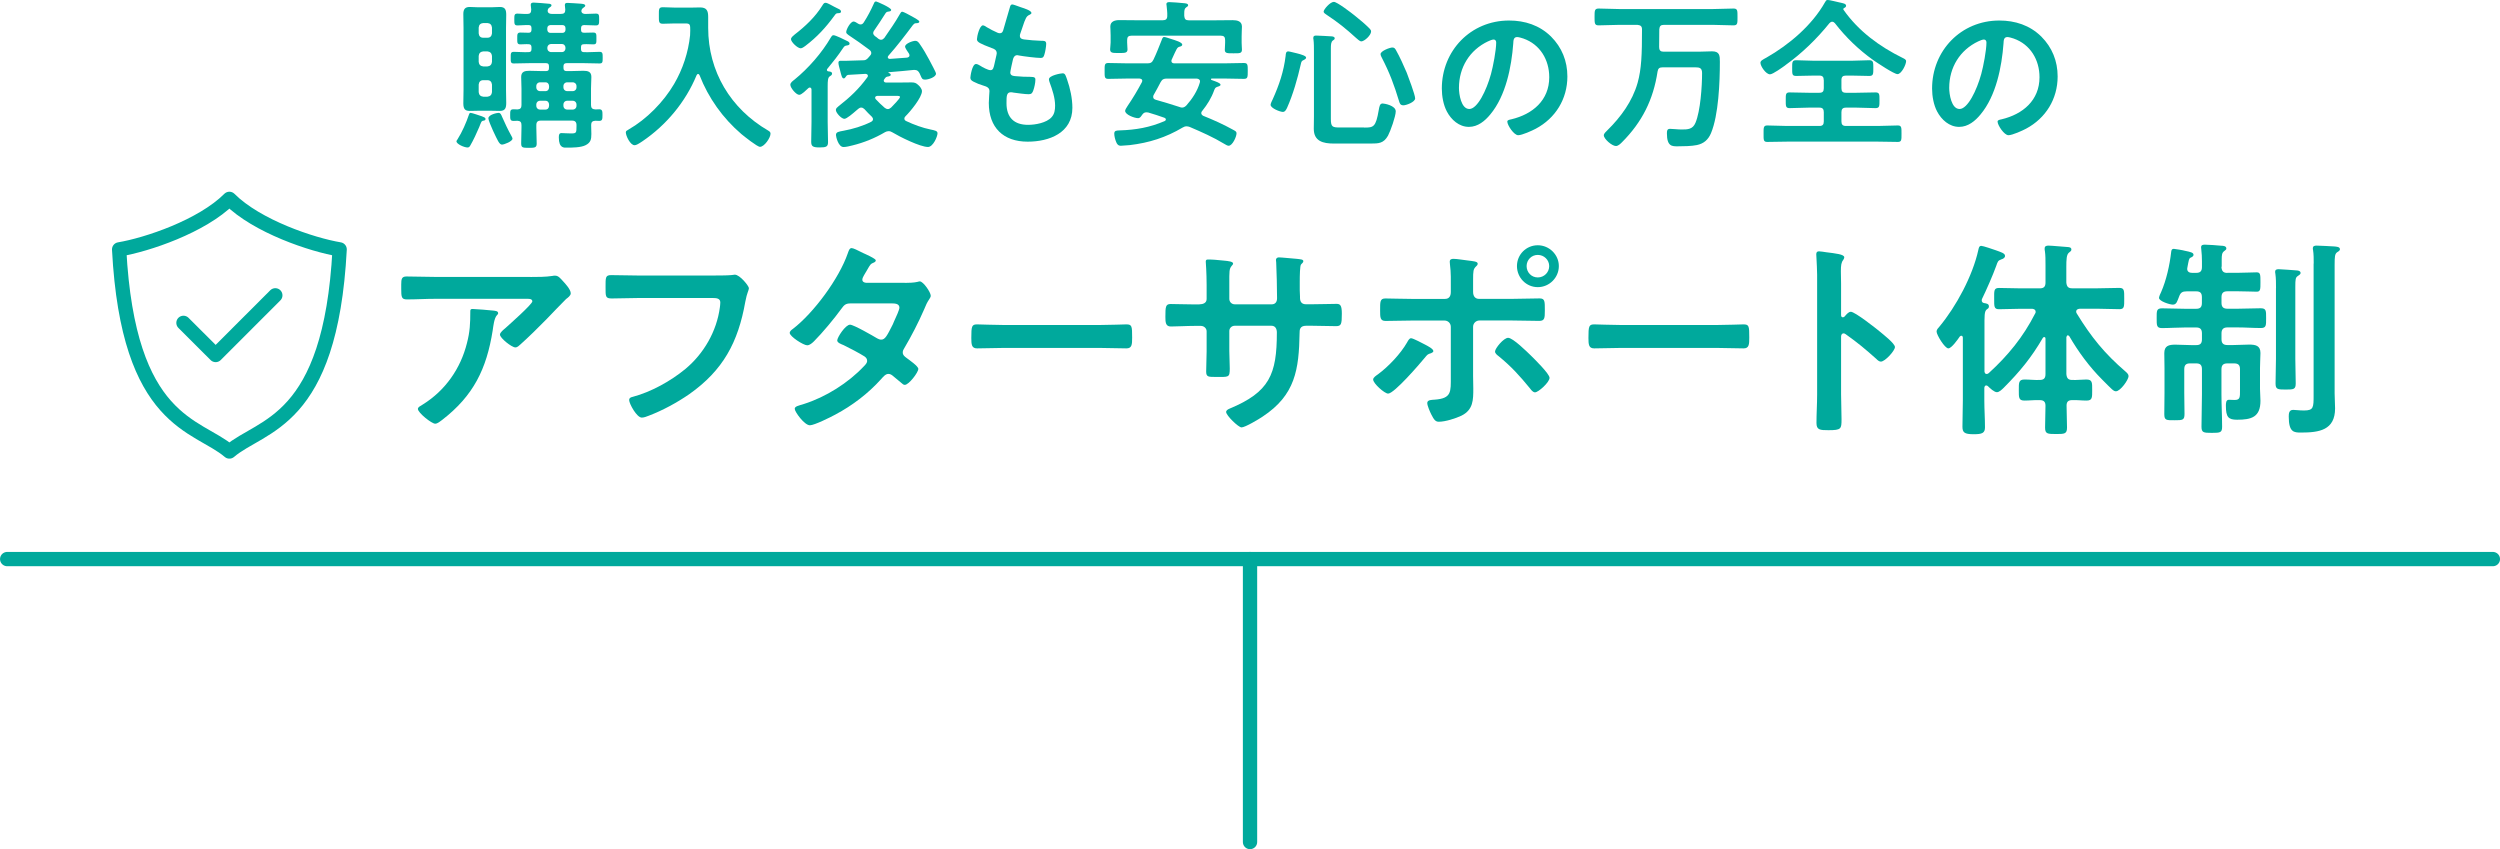 <?xml version="1.0" encoding="UTF-8"?>
<svg id="uuid-86b6e377-f43e-4fde-8a2e-9e680a90bcf6" data-name="レイヤー 2" xmlns="http://www.w3.org/2000/svg" viewBox="0 0 49.479 16.807">
  <defs>
    <style>
      .uuid-f0ac8941-193c-4afb-b158-1c89e8282a3f {
        stroke-miterlimit: 10;
      }

      .uuid-f0ac8941-193c-4afb-b158-1c89e8282a3f, .uuid-670b9c31-a2b7-4900-a5f5-2e486b35f5b5 {
        fill: none;
        stroke: #00a99c;
        stroke-linecap: round;
        stroke-width: .283px;
      }

      .uuid-76ceb6a2-8ed4-4add-b31c-839fe9214fc8 {
        fill: #00a99c;
        stroke-width: 0px;
      }

      .uuid-670b9c31-a2b7-4900-a5f5-2e486b35f5b5 {
        stroke-linejoin: round;
      }
    </style>
  </defs>
  <g id="uuid-57dad38f-e58e-42a1-b7d7-0c84a6074ed2" data-name="レイヤー 1">
    <g>
      <g>
        <line class="uuid-f0ac8941-193c-4afb-b158-1c89e8282a3f" x1="49.338" y1="11.065" x2=".142" y2="11.065"/>
        <line class="uuid-f0ac8941-193c-4afb-b158-1c89e8282a3f" x1="24.74" y1="16.665" x2="24.74" y2="11.065"/>
      </g>
      <g>
        <g>
          <path class="uuid-76ceb6a2-8ed4-4add-b31c-839fe9214fc8" d="m9.574,2.387c-.042.007-.042.01-.071.08-.006.014-.013.029-.019.049-.042.103-.122.272-.177.365-.013.022-.025.038-.054.038-.064,0-.219-.067-.219-.122,0-.013.014-.028.02-.038.093-.147.173-.33.228-.493.007-.02.013-.032.032-.032.028,0,.183.055.221.067.039.016.074.025.074.055,0,.022-.017.028-.035.031Zm.441-.608c0,.087.004.17.004.256,0,.097-.017.16-.125.16-.055,0-.109-.003-.164-.003h-.271c-.055,0-.106.003-.161.003-.089,0-.128-.031-.128-.15,0-.09.004-.176.004-.266V.554c0-.089-.004-.183-.004-.275,0-.09.029-.141.125-.141.055,0,.109.006.164.006h.271c.055,0,.109-.006.164-.006.108,0,.125.061.125.157,0,.086-.004.173-.004.259v1.225Zm-.278-1.233c-.007-.058-.035-.084-.09-.09h-.083c-.055.006-.084.032-.09.09v.115c.006.055.035.086.09.086h.083c.055,0,.083-.031.09-.086v-.115Zm-.173.471c-.055.007-.084.035-.09.09v.118c.006.055.035.084.09.09h.083c.055-.006.083-.035.09-.09v-.118c-.007-.055-.035-.083-.09-.09h-.083Zm0,.57c-.055,0-.084.032-.09.087v.15c.006.055.035.083.09.09h.083c.055-.007.083-.035.09-.09v-.15c-.007-.055-.035-.087-.09-.087h-.083Zm.371,1.275c-.054,0-.089-.09-.173-.266-.003-.007-.006-.017-.013-.029-.028-.064-.083-.188-.083-.225,0-.073.17-.108.198-.108.042,0,.052.028.074.08.063.141.108.24.183.375.006.013.022.038.022.055,0,.054-.164.118-.209.118Zm.869-1.455c.045,0,.061-.016.061-.061v-.035c0-.042-.016-.061-.058-.061h-.33c-.103,0-.205.006-.308.006-.064,0-.061-.035-.061-.115,0-.077-.004-.115.061-.115.096,0,.192.01.288.006.045,0,.062-.016.062-.061v-.035c0-.038-.014-.061-.055-.061-.055-.004-.109.003-.164.003-.066,0-.063-.035-.063-.119,0-.076-.003-.115.063-.115.055,0,.109.004.164.004.038,0,.055-.02.055-.058v-.032c0-.042-.014-.062-.055-.062-.074-.003-.147.007-.222.007-.063,0-.063-.032-.063-.118,0-.084,0-.116.063-.116.064,0,.129.01.192.007.058,0,.08-.025.08-.087-.003-.022-.01-.08-.01-.093,0-.038.026-.045.059-.045.041,0,.25.017.294.022.02,0,.058.007.058.032,0,.02-.021.032-.041.045-.025.016-.032.035-.035.061,0,.052.045.064.083.064h.18c.061,0,.086-.022.086-.083-.003-.022-.009-.077-.009-.093,0-.036.022-.042.054-.042.045,0,.215.013.267.016.025.004.083.004.083.039,0,.019-.022.028-.042.045-.022.016-.031.031-.035.061.004.045.042.058.08.058.07,0,.138-.007.209-.007.063,0,.063.032.063.116,0,.083,0,.118-.063.118-.077,0-.157-.007-.234-.007-.042,0-.061.02-.061.062v.032c0,.041.016.058.061.058.058,0,.118-.004.18-.004.067,0,.063.035.063.119,0,.083.004.115-.061.115-.061,0-.122-.007-.183-.003-.045,0-.061.016-.061.058v.038c0,.045.019.061.061.061.103.004.202-.006.305-.006.063,0,.063.032.063.115,0,.087,0,.115-.063.115-.103,0-.205-.006-.305-.006h-.346c-.042,0-.062.019-.062.061v.035c0,.042.02.061.062.061h.073c.087,0,.17-.006.257-.006.09,0,.16.016.16.121,0,.074-.007.151-.007.231v.326c0,.058.025.084.087.087.025,0,.051-.003.076-.003.064,0,.064.045.064.115,0,.083-.003.115-.067.115-.025,0-.051-.003-.073-.003-.058.003-.084.025-.084.083,0,.061.004.118.004.18,0,.105-.013.17-.115.221-.094.048-.27.048-.375.048-.045,0-.154.017-.154-.201,0-.055.007-.087.055-.087.038,0,.112.007.186.007.106,0,.109-.01.109-.147v-.017c0-.063-.029-.09-.09-.09h-.615c-.064,0-.09.026-.09.09v.048c0,.106.007.212.007.317,0,.08-.039.084-.151.084-.131,0-.156-.004-.156-.09,0-.103.006-.205.006-.312v-.048c0-.058-.022-.083-.083-.086-.025.003-.052.003-.077.003-.064,0-.064-.038-.064-.115,0-.084,0-.115.067-.115.022,0,.049,0,.074.003.061-.003.083-.029.083-.087v-.323c0-.08-.006-.157-.006-.234,0-.105.073-.121.16-.121.09,0,.176.006.263.006h.067Zm-.01.397c.045,0,.073-.032.073-.077v-.022c0-.044-.028-.076-.073-.076h-.103c-.045,0-.077.032-.077.076v.022c0,.045.032.077.077.077h.103Zm0,.365c.045,0,.073-.032.073-.077v-.021c0-.045-.028-.077-.073-.077h-.103c-.045,0-.077.032-.077.077v.021c0,.045.032.077.077.077h.103Zm.1-1.673c-.036.004-.062.022-.062.062v.032c.003.035.022.061.062.061h.236c.039,0,.062-.025.062-.061v-.032c0-.039-.022-.062-.062-.062h-.236Zm.016.375c-.045,0-.077.032-.077.077v.007c0,.045.032.076.077.076h.208c.045,0,.074-.031.074-.076v-.007c0-.045-.029-.077-.074-.077h-.208Zm.423.933c.045,0,.077-.032.077-.077v-.022c0-.044-.032-.076-.077-.076h-.105c-.045,0-.077.032-.077.076v.022c0,.045.032.077.077.077h.105Zm0,.365c.045,0,.077-.032.077-.077v-.021c0-.045-.032-.077-.077-.077h-.105c-.045,0-.077.032-.077.077v.021c0,.045.032.077.077.077h.105Z"/>
          <path class="uuid-76ceb6a2-8ed4-4add-b31c-839fe9214fc8" d="m13.661.605c0-.112,0-.141-.09-.141h-.221c-.077,0-.154.006-.23.006-.084,0-.08-.041-.08-.166,0-.122-.004-.161.08-.161.073,0,.153.007.23.007h.349c.055,0,.106-.003.157-.003.132,0,.16.067.16.188v.215c0,.865.445,1.603,1.189,2.035.025.016.045.028.045.061,0,.08-.122.26-.209.26-.054,0-.313-.208-.368-.253-.365-.312-.653-.715-.827-1.163-.006-.014-.016-.026-.031-.026-.013,0-.022.013-.029.026-.218.528-.599.986-1.073,1.307-.077.052-.122.077-.154.077-.083,0-.173-.183-.173-.256,0-.026.022-.035.055-.055.358-.205.692-.545.9-.9.173-.295.282-.628.317-.965.003-.032.003-.061.003-.093Z"/>
          <path class="uuid-76ceb6a2-8ed4-4add-b31c-839fe9214fc8" d="m16.468,1.458c0,.028-.028.041-.048.055-.035.022-.039.093-.039.191v.709c0,.134.007.266.007.4,0,.09-.035.105-.167.105-.134,0-.166-.022-.166-.112,0-.131.006-.263.006-.394v-.635c0-.022-.009-.045-.035-.045-.013,0-.019.007-.028.013-.039.035-.132.132-.18.132-.061,0-.176-.138-.176-.199,0-.045.051-.077.083-.103.272-.221.541-.528.718-.833.016-.025.025-.045.055-.045.038,0,.221.09.263.112.022.01.054.025.054.055,0,.025-.028.032-.048.035-.045.006-.055.013-.083.055-.1.15-.195.269-.311.41-.004.003-.007.009-.007.019,0,.017.01.026.025.029.029.003.077.006.077.045Zm-.038-1.368c.045.025.112.061.16.083.022.01.055.025.055.058,0,.02-.022.029-.042.029-.052.003-.055.003-.087.048-.173.237-.343.423-.58.603-.022.016-.061.045-.089.045-.062,0-.192-.125-.192-.18,0-.038.048-.07.073-.093.208-.16.407-.347.545-.57.022-.035.035-.058.064-.058.028,0,.066.022.093.035Zm1.57,1.006c0-.016-.004-.022-.01-.035-.02-.029-.077-.109-.077-.138,0-.062.153-.115.202-.115.038,0,.058.022.08.051.07.1.135.208.192.317.044.087.138.253.138.282,0,.067-.147.118-.218.118-.052,0-.062-.022-.087-.08-.007-.013-.013-.028-.02-.045-.022-.041-.045-.067-.099-.067h-.017c-.166.017-.291.029-.458.042-.02,0-.045.003-.045.01,0,.003.003.003.007.006.016.007.041.017.041.039s-.028.028-.045.032c-.045.006-.051.009-.086.061-.004.006-.007.013-.007.022,0,.028.022.035.045.038h.218c.093,0,.189-.003.285-.003.064,0,.093.01.142.058.028.025.066.074.066.115,0,.125-.233.407-.326.497-.013.016-.022.025-.022.048s.016.038.038.048c.147.07.324.135.484.167.076.016.134.025.134.073,0,.067-.089.272-.188.272-.157,0-.567-.205-.708-.291-.022-.014-.045-.022-.074-.022-.022,0-.048.009-.067.019-.201.119-.423.209-.646.263-.052.014-.129.032-.177.032-.105,0-.15-.208-.15-.237,0-.063.055-.067.153-.086.177-.032.382-.093.545-.177.02-.013.035-.025.035-.051,0-.02-.01-.032-.022-.048-.051-.049-.103-.1-.147-.151-.019-.016-.038-.031-.063-.031-.022,0-.039.009-.055.022-.01.006-.022.019-.042.035-.07.061-.192.166-.237.166-.058,0-.169-.118-.169-.176,0-.032.031-.055.054-.074.225-.176.4-.339.57-.573.007-.01.01-.016.01-.029,0-.028-.025-.035-.048-.038l-.343.02c-.032.01-.032.016-.052.045-.009.013-.019.025-.035.025-.035,0-.048-.064-.07-.15-.01-.042-.035-.119-.035-.16,0-.035.022-.039.048-.039h.119l.33-.01c.038,0,.054-.013.083-.038.016-.02.032-.035.048-.055.013-.016.022-.028.022-.051,0-.029-.016-.045-.035-.062-.145-.108-.266-.195-.417-.294-.025-.02-.044-.032-.044-.058,0-.052.083-.209.147-.209.025,0,.061.025.083.039.019.013.032.019.055.019.031,0,.048-.019.063-.041.077-.119.142-.244.199-.372.01-.022.016-.042.045-.042.013,0,.298.122.298.167,0,.025-.026.029-.045.032-.032.003-.052.01-.067.035-.074.118-.15.233-.228.346-.01.017-.016.026-.016.045,0,.025.016.042.031.058.026.017.049.035.071.055.016.01.031.02.054.02.029,0,.045-.017.064-.035.108-.157.218-.312.311-.478.013-.022.022-.042.045-.042s.145.067.173.083c.035.02.164.084.164.112,0,.032-.042.032-.064.032-.035,0-.048.022-.064.038-.156.209-.313.414-.486.609-.007.01-.01.016-.01.028,0,.022.02.029.038.032.115-.01.228-.016.34-.025.025-.003.052-.016.052-.045Zm-.427,1.063c.025,0,.045-.016.064-.031.028-.029.176-.177.176-.209,0-.019-.028-.022-.077-.022h-.371c-.022.004-.045.01-.045.039,0,.01.006.019.013.028.055.058.112.115.177.17.019.013.038.025.063.025Z"/>
          <path class="uuid-76ceb6a2-8ed4-4add-b31c-839fe9214fc8" d="m20.415.253c0,.016-.013.025-.029.035-.045.022-.067.025-.112.142-.028.076-.054.156-.08.233-.006.016-.009.029-.009.045,0,.055.041.067.086.073.109.014.218.022.327.026.061,0,.108-.004.108.061,0,.048-.019.16-.035.208-.013.045-.025.071-.07.071-.093,0-.343-.032-.436-.049-.01-.003-.02-.006-.029-.006-.051,0-.073.035-.086.076-.01.039-.055.241-.055.267,0,.067.067.07.112.073.096.01.192.013.288.013.087,0,.097.022.097.055,0,.064-.02.154-.042.215-.017.048-.035.074-.09.074-.073,0-.225-.022-.301-.032-.014-.004-.042-.007-.052-.007-.087,0-.087.08-.087.218,0,.279.147.427.427.427.145,0,.365-.039.465-.151.058-.063.07-.144.07-.228,0-.156-.055-.316-.109-.464-.006-.017-.013-.039-.013-.058,0-.077.237-.119.272-.119.052,0,.061.052.087.122.061.173.105.375.105.561,0,.497-.458.67-.885.67-.483,0-.769-.279-.769-.766,0-.08.013-.202.013-.234,0-.07-.055-.09-.128-.112-.064-.019-.129-.045-.189-.076-.035-.02-.061-.036-.061-.077,0-.02.032-.272.112-.272.028,0,.058.02.08.032.041.028.156.09.205.09.054,0,.063-.045.083-.138.006-.036.02-.077.028-.125.004-.022.014-.052.014-.071,0-.07-.058-.09-.103-.105-.225-.087-.289-.115-.289-.173,0-.055.052-.275.119-.275.022,0,.054.022.073.035.093.055.122.067.218.112.017.006.026.009.042.009.051,0,.064-.041.073-.076.029-.109.1-.337.125-.43.01-.035.017-.064.049-.064.022,0,.103.032.16.052.054.02.218.064.218.115Z"/>
          <path class="uuid-76ceb6a2-8ed4-4add-b31c-839fe9214fc8" d="m22.608,1.599c0-.032-.028-.041-.058-.045h-.218c-.131,0-.266.007-.397.007-.076,0-.073-.039-.073-.157s-.003-.157.073-.157c.132,0,.267.007.397.007h.372c.063,0,.096-.013.125-.074.061-.125.108-.253.16-.381.013-.035.022-.067.051-.067.022,0,.097.025.125.035.103.032.234.07.234.118,0,.022-.032.036-.052.039-.054.016-.054.032-.156.253-.004.01-.007.016-.007.029,0,.045.045.048.061.048h.978c.132,0,.263-.007.395-.007.077,0,.077.035.077.157s0,.157-.077.157c-.132,0-.263-.007-.395-.007h-.237c-.016,0-.019.01-.019.013,0,.01.003.013.013.017.1.035.176.061.176.093,0,.028-.048.035-.073.045-.032.013-.039.032-.052.063-.055.154-.135.282-.237.41-.013.014-.019.026-.019.042,0,.029.019.042.038.055.199.08.395.167.58.27.058.031.08.041.08.076,0,.067-.08.247-.157.247-.025,0-.063-.025-.086-.038-.218-.132-.449-.234-.683-.334-.022-.006-.035-.013-.062-.013-.031,0-.054.01-.08.025-.33.196-.663.302-1.044.347-.029.003-.15.013-.177.013-.051,0-.076-.029-.093-.074-.02-.048-.038-.115-.038-.166,0-.064.048-.061.108-.064.317-.01.597-.058.892-.186.013-.007.021-.016.021-.032,0-.016-.016-.028-.028-.032-.105-.038-.215-.073-.323-.105-.014-.003-.022-.003-.036-.003-.041,0-.063.022-.086.055-.02.028-.039.061-.077.061-.067,0-.256-.067-.256-.145,0-.019.025-.063.048-.096.105-.154.195-.305.282-.468.003-.01.009-.017.009-.029Zm.404-1.198c.063,0,.09-.025.09-.087.003-.067-.007-.134-.013-.201,0-.01-.004-.02-.004-.029,0-.038.029-.042.062-.042.054,0,.214.014.275.02.025.003.093.003.093.042,0,.02-.016.025-.042.045-.031.022-.035.058-.035.125v.041c.007.064.026.087.09.087h.52c.118,0,.233-.003.349-.003.087,0,.183.019.183.128,0,.035-.006.112-.006.192v.128c0,.045.006.097.006.135,0,.077-.048.073-.166.073-.115,0-.173.004-.173-.067,0-.044.006-.096.006-.141v-.055c0-.061-.025-.086-.086-.086h-1.766c-.062,0-.087.025-.087.086v.049c0,.044.007.099.007.138,0,.073-.059.07-.17.07-.122,0-.174.003-.174-.074,0-.035.01-.086.01-.134v-.142c0-.083-.006-.141-.006-.173,0-.105.093-.128.179-.128.119,0,.234.003.353.003h.507Zm.385,1.728c.035,0,.061-.02.083-.042.115-.128.218-.285.266-.452,0-.006.004-.016.004-.025,0-.038-.032-.051-.067-.055h-.587c-.063,0-.093.013-.125.07-.045.087-.09.17-.138.254-.006.013-.01.022-.01.038,0,.035.022.048.052.058.157.045.311.09.465.141.021.007.035.014.058.014Z"/>
          <path class="uuid-76ceb6a2-8ed4-4add-b31c-839fe9214fc8" d="m25.805,1.186c-.052.022-.049.042-.062.093-.063.279-.153.593-.269.853-.017.035-.039.083-.084.083-.054,0-.243-.073-.243-.141,0-.022.029-.087.042-.109.128-.285.218-.548.256-.861.003-.036.003-.087.052-.087.022,0,.138.032.17.038.089.022.183.052.183.084,0,.025-.026.038-.045.048Zm1.195,1.339c.183,0,.23-.006.288-.349.013-.07.02-.128.077-.128.028,0,.259.038.259.156,0,.097-.105.392-.153.481-.087.153-.183.156-.346.156h-.728c-.209,0-.395-.045-.395-.291,0-.084.003-.167.003-.25v-1.27c0-.086,0-.179-.009-.246-.004-.01-.004-.026-.004-.035,0-.039.026-.045.058-.045.042,0,.267.013.312.016.022.003.054.01.054.038,0,.022-.016.029-.038.045-.035.026-.038.084-.038.154v1.397c0,.16.031.169.183.169h.478Zm-.062-1.707c-.028,0-.076-.049-.099-.067-.212-.192-.344-.299-.584-.459-.019-.013-.058-.035-.058-.063,0-.042.129-.192.202-.192.064,0,.343.215.407.266.093.074.221.18.301.263.017.02.029.032.029.058,0,.071-.129.196-.199.196Zm.833,1.266c-.058,0-.07-.045-.08-.077-.103-.337-.183-.555-.346-.872-.01-.016-.022-.045-.022-.063,0-.064.186-.132.234-.132.038,0,.054.02.073.055.07.122.157.314.212.445.031.083.166.436.166.507,0,.073-.176.138-.237.138Z"/>
          <path class="uuid-76ceb6a2-8ed4-4add-b31c-839fe9214fc8" d="m30.698.724c.214.215.323.484.323.789,0,.445-.234.826-.625,1.034-.073.039-.272.129-.349.129-.084,0-.215-.199-.215-.27,0-.032.048-.038.08-.045.42-.1.75-.375.75-.833,0-.343-.18-.65-.513-.766-.029-.01-.094-.029-.122-.029-.074,0-.074.07-.077.125-.035.468-.147,1.038-.455,1.407-.105.128-.246.246-.423.246-.195,0-.35-.141-.436-.304-.07-.132-.1-.305-.1-.455,0-.75.573-1.346,1.33-1.346.313,0,.603.093.83.316Zm-1.247.094c-.365.173-.576.516-.576.923,0,.118.041.416.205.416.16,0,.339-.365.429-.692.042-.153.103-.471.103-.624,0-.032-.016-.059-.051-.059-.025,0-.084.022-.109.036Z"/>
          <path class="uuid-76ceb6a2-8ed4-4add-b31c-839fe9214fc8" d="m32.838.936c0,.061.028.087.086.087h.698c.09,0,.177-.007.263-.007.151,0,.154.087.154.208,0,.397-.025,1.055-.176,1.413-.055.129-.142.205-.279.234-.1.022-.275.025-.381.025-.109,0-.212.003-.212-.256,0-.049.003-.09.061-.09.062,0,.151.013.228.013.125,0,.222-.003.276-.132.099-.233.131-.724.131-.986,0-.103-.055-.112-.131-.112h-.651c-.061,0-.089.02-.099.083-.084.558-.308,1.003-.705,1.4-.029.029-.074.074-.119.074-.08,0-.24-.142-.24-.212,0-.035.042-.07.064-.093.272-.267.5-.577.605-.945.077-.275.087-.564.087-1.058,0-.061-.026-.083-.09-.09h-.365c-.135,0-.27.01-.404.01-.08,0-.08-.042-.08-.163,0-.132,0-.17.084-.17.134,0,.269.01.4.01h1.861c.135,0,.27-.01.404-.01.083,0,.08.041.08.17,0,.121.003.163-.08.163-.135,0-.27-.01-.404-.01h-.974c-.062,0-.084.025-.09.087l-.003.355Z"/>
          <path class="uuid-76ceb6a2-8ed4-4add-b31c-839fe9214fc8" d="m35.336,1.291c-.055.039-.247.18-.305.18-.08,0-.189-.16-.189-.228,0-.042.048-.064.119-.103.451-.257.903-.641,1.159-1.096.014-.022.022-.045.052-.045.038,0,.192.041.243.051.055.013.122.02.122.064,0,.025-.02.035-.038.045-.01.003-.017.01-.017.02,0,.006.003.009.003.013.295.423.715.73,1.173.955.032.016.067.031.067.063,0,.07-.093.257-.17.257-.07,0-.403-.225-.478-.276-.291-.208-.544-.451-.762-.733-.017-.016-.029-.028-.055-.028-.022,0-.035.013-.052.028-.25.311-.548.6-.874.833Zm.759.295c0-.064-.025-.09-.086-.09h-.116c-.115,0-.228.007-.343.007-.083,0-.08-.035-.08-.157,0-.109-.003-.154.077-.154.115,0,.23.01.346.01h.76c.115,0,.23-.01.343-.01.083,0,.08.045.08.154,0,.115.003.157-.08.157-.112,0-.228-.007-.343-.007h-.118c-.064,0-.09.025-.09.09v.16c0,.064.025.09.09.09h.208c.125,0,.25-.007.375-.007.083,0,.08.039.08.154s.003.157-.08.157c-.125,0-.25-.01-.375-.01h-.208c-.064,0-.09.028-.09.09v.183c0,.063.025.09.09.09h.631c.132,0,.263-.01.395-.01.076,0,.073.045.073.163,0,.122.003.163-.073.163-.132,0-.263-.006-.395-.006h-1.794c-.132,0-.263.006-.395.006-.077,0-.073-.041-.073-.163,0-.118-.004-.163.073-.163.132,0,.263.01.395.01h.638c.061,0,.086-.026.086-.09v-.183c0-.062-.025-.09-.086-.09h-.215c-.125,0-.25.01-.375.01-.08,0-.077-.042-.077-.157s-.003-.154.077-.154c.125,0,.25.007.375.007h.215c.061,0,.086-.025.086-.09v-.16Z"/>
          <path class="uuid-76ceb6a2-8ed4-4add-b31c-839fe9214fc8" d="m40.401.724c.214.215.323.484.323.789,0,.445-.234.826-.625,1.034-.073.039-.272.129-.349.129-.084,0-.215-.199-.215-.27,0-.032.048-.038.08-.045.42-.1.75-.375.75-.833,0-.343-.18-.65-.513-.766-.029-.01-.094-.029-.122-.029-.074,0-.074.07-.077.125-.035.468-.147,1.038-.455,1.407-.105.128-.246.246-.423.246-.195,0-.35-.141-.436-.304-.07-.132-.1-.305-.1-.455,0-.75.573-1.346,1.33-1.346.313,0,.603.093.83.316Zm-1.247.094c-.365.173-.576.516-.576.923,0,.118.041.416.205.416.16,0,.339-.365.429-.692.042-.153.103-.471.103-.624,0-.032-.016-.059-.051-.059-.025,0-.084.022-.109.036Z"/>
          <path class="uuid-76ceb6a2-8ed4-4add-b31c-839fe9214fc8" d="m10.5,5.482c.138,0,.301,0,.434-.021.017-.005.033-.005.055-.005.062,0,.104.055.153.108.051.055.154.167.154.242,0,.046-.059.087-.092.112-.024.021-.337.346-.387.399-.146.15-.362.362-.517.5-.029.025-.059.059-.101.059-.07,0-.304-.184-.304-.254,0-.042.075-.101.104-.125.074-.067.537-.476.537-.533,0-.059-.092-.05-.129-.05h-1.787c-.192,0-.38.012-.566.012-.108,0-.113-.046-.113-.212v-.084c0-.107.009-.158.104-.158.191,0,.383.009.575.009h1.878Zm-.729.666c.029.005.088.005.088.051,0,.017-.013.028-.025.041-.055.059-.071.221-.083.3-.121.763-.38,1.292-1,1.771-.033.025-.092.075-.138.075-.07,0-.342-.217-.342-.292,0-.037.042-.054.101-.091.441-.275.745-.709.87-1.213.059-.225.066-.392.066-.62,0-.033,0-.055.042-.055.055,0,.358.025.421.033Z"/>
          <path class="uuid-76ceb6a2-8ed4-4add-b31c-839fe9214fc8" d="m14.093,5.453c.088,0,.292,0,.375-.008.017,0,.062-.009.075-.009.1,0,.279.225.279.267s-.038.088-.071.267c-.142.804-.438,1.358-1.112,1.833-.241.166-.524.32-.8.425-.041.017-.096.037-.137.037-.101,0-.25-.278-.25-.346,0-.046.037-.058.074-.066.363-.096.755-.316,1.038-.55.366-.304.62-.746.683-1.217.004-.024.009-.074.009-.1,0-.079-.071-.088-.146-.088h-1.479c-.175,0-.346.009-.521.009-.129,0-.125-.037-.125-.225,0-.192-.004-.237.112-.237.179,0,.358.008.537.008h1.458Z"/>
          <path class="uuid-76ceb6a2-8ed4-4add-b31c-839fe9214fc8" d="m17.908,5.599c.083,0,.184-.004.254-.021.013-.004.029-.009.042-.009.07,0,.217.217.217.284,0,.024-.013.041-.025.062-.05.074-.07.12-.104.204-.116.267-.249.524-.396.774-.017.025-.029.05-.029.083,0,.055.038.079.075.108.05.038.233.163.233.217,0,.07-.188.316-.267.316-.025,0-.046-.017-.062-.033-.059-.05-.112-.092-.171-.142-.024-.021-.054-.042-.092-.042-.058,0-.104.059-.142.101-.258.287-.57.524-.908.704-.091.05-.416.212-.504.212-.108,0-.3-.267-.3-.325,0-.05.071-.062.18-.096.433-.137.879-.416,1.191-.749.028-.029.062-.062.062-.104s-.021-.066-.051-.088c-.096-.062-.312-.175-.416-.225-.042-.017-.125-.046-.125-.092,0-.059.162-.312.254-.312.071,0,.454.221.537.271.025.013.05.025.079.025.079,0,.117-.079.229-.3.004-.013.013-.033.025-.059.041-.087.107-.233.107-.274,0-.088-.107-.084-.17-.084h-.796c-.101,0-.129.033-.184.108-.138.191-.375.476-.541.642-.034.033-.084.079-.134.079-.075,0-.346-.175-.346-.245,0-.034.037-.062.062-.079.417-.321.916-1,1.087-1.496.013-.033.029-.104.075-.104.033,0,.117.041.233.1.037.017.246.108.246.142,0,.025-.021.037-.042.046-.062.024-.066.037-.125.138-.017.028-.037.066-.066.112-.013.024-.033.058-.033.087,0,.042.037.059.074.062h.763Z"/>
          <path class="uuid-76ceb6a2-8ed4-4add-b31c-839fe9214fc8" d="m21.774,6.432c.191,0,.462-.012.517-.012.112,0,.116.033.116.262,0,.134-.004.213-.112.213-.175,0-.35-.009-.521-.009h-1.916c-.171,0-.346.009-.521.009-.108,0-.113-.079-.113-.208,0-.233.009-.267.117-.267.054,0,.342.012.517.012h1.916Z"/>
          <path class="uuid-76ceb6a2-8ed4-4add-b31c-839fe9214fc8" d="m23.739,6.023c.066,0,.142-.024.142-.104v-.283c0-.233-.017-.454-.017-.458,0-.029.012-.042.041-.042.104,0,.175.008.309.021.104.009.191.021.191.059,0,.017-.017.033-.025.042-.054.066-.05.1-.05.37v.288c0,.058.046.107.108.107h.733c.059,0,.104-.037.104-.12,0-.15-.009-.583-.017-.708,0-.017-.005-.034-.005-.051,0-.028.025-.05.055-.05.058,0,.291.025.358.029.07.009.129.009.129.046,0,.021-.017.037-.046.066-.021.025-.025.209-.025.351v.158c0,.041.005.083.005.125v.024c0,.084.037.129.12.129h.112c.13,0,.404-.008.492-.008.075,0,.104.033.104.195,0,.209-.012.246-.116.246-.162,0-.321-.008-.479-.008h-.112c-.129,0-.129.087-.129.142-.013.725-.083,1.229-.733,1.657-.066.046-.346.213-.416.213-.062,0-.305-.237-.305-.305,0-.033.038-.054.067-.066.791-.329.937-.675.937-1.508,0-.07-.029-.133-.108-.133h-.725c-.059,0-.108.045-.108.104v.396c0,.117.009.229.009.346,0,.184-.021.167-.271.167-.146,0-.196.004-.196-.104,0-.133.009-.267.009-.399v-.4c0-.062-.055-.107-.113-.107h-.129c-.162,0-.329.012-.467.012-.104,0-.107-.087-.107-.191,0-.2.004-.254.104-.254.121,0,.309.008.471.008h.101Z"/>
          <path class="uuid-76ceb6a2-8ed4-4add-b31c-839fe9214fc8" d="m28.369,6.948c0,.021-.028.034-.045.042-.071.021-.071.025-.13.096-.096.117-.6.704-.721.704-.07,0-.296-.2-.296-.279,0-.041.062-.079.097-.104.208-.154.445-.404.574-.629.017-.029.042-.084.079-.084.042,0,.233.104.283.129.038.021.158.079.158.125Zm.229-1.032c.088,0,.116-.062.116-.138v-.059c0-.162.005-.325-.017-.487,0-.017-.004-.033-.004-.05,0-.05.033-.059.075-.059.07,0,.208.025.287.033.096.013.191.017.191.062,0,.025-.017.042-.033.055-.054.054-.058.083-.058.278v.226c0,.1.054.138.116.138h.654c.179,0,.362-.009.546-.009.107,0,.104.059.104.241,0,.15-.004.204-.112.204-.179,0-.358-.008-.537-.008h-.646c-.067,0-.125.054-.125.125v.975c0,.083.004.162.004.246,0,.225,0,.421-.233.537-.112.054-.32.121-.45.121-.066,0-.096-.042-.149-.146-.025-.05-.079-.171-.079-.225,0-.066.096-.062.146-.066.338-.025.32-.154.32-.454v-.987c0-.071-.054-.125-.125-.125h-.641c-.176,0-.351.008-.525.008-.108,0-.108-.07-.108-.208,0-.171-.004-.237.104-.237s.358.009.529.009h.649Zm1.704,1.124c.066.066.366.358.366.438,0,.088-.221.287-.287.287-.042,0-.075-.045-.101-.079-.208-.254-.366-.429-.62-.637-.029-.021-.071-.055-.071-.092,0-.062.171-.271.259-.271.096,0,.375.278.454.354Zm.55-1.774c0,.229-.188.417-.417.417-.229,0-.412-.188-.412-.417s.184-.412.412-.412c.229,0,.417.188.417.412Zm-.638,0c0,.125.096.225.221.225s.226-.1.226-.225c0-.121-.101-.221-.226-.221s-.221.1-.221.221Z"/>
          <path class="uuid-76ceb6a2-8ed4-4add-b31c-839fe9214fc8" d="m33.988,6.432c.191,0,.462-.012.517-.012.112,0,.116.033.116.262,0,.134-.004.213-.112.213-.175,0-.35-.009-.521-.009h-1.916c-.171,0-.346.009-.521.009-.108,0-.113-.079-.113-.208,0-.233.009-.267.117-.267.054,0,.342.012.517.012h1.916Z"/>
          <path class="uuid-76ceb6a2-8ed4-4add-b31c-839fe9214fc8" d="m36.629,6.17c.084,0,.5.329.584.399.058.05.291.229.291.3,0,.071-.195.288-.279.288-.033,0-.066-.029-.091-.055-.226-.2-.358-.312-.604-.487-.013-.008-.025-.017-.042-.017-.037,0-.05.033-.05.066v1.138c0,.166.009.329.009.495,0,.192-.005.217-.259.217-.166,0-.237-.004-.237-.142,0-.188.013-.375.013-.562v-2.374c0-.108-.009-.221-.013-.325,0-.021-.004-.058-.004-.075,0-.041.013-.062.054-.062.025,0,.113.013.142.018.188.024.358.041.358.1,0,.017-.013.042-.021.054-.038.046-.046.108-.046.221,0,.062.004.142.004.246v.625c0,.033.021.042.033.042.017,0,.025-.005.038-.017.029-.034.075-.092.12-.092Z"/>
          <path class="uuid-76ceb6a2-8ed4-4add-b31c-839fe9214fc8" d="m39.311,7.628c-.025,0-.033.021-.038.046v.254c0,.175.013.354.013.529,0,.116-.058.137-.225.137-.18,0-.221-.033-.221-.149,0-.171.008-.346.008-.517v-1.241c0-.021-.008-.042-.028-.042-.018,0-.025.009-.034.017-.037.055-.162.233-.225.233-.07,0-.233-.267-.233-.333,0-.038.029-.067.055-.096.333-.4.658-1.004.771-1.517.008-.033.013-.083.058-.083.038,0,.238.07.288.087.104.038.183.059.183.112,0,.038-.041.059-.07.067-.071.024-.075.046-.104.129-.066.184-.199.487-.283.658-.004.013-.004.021-.004.029,0,.029.021.046.046.05.046.008.096.013.096.066,0,.033-.017.042-.042.059-.05.041-.046.121-.046.379v.85c.005.029.013.05.046.05.013,0,.025-.008.038-.017.383-.35.679-.712.916-1.175.009-.012.013-.021.013-.037,0-.059-.062-.062-.079-.062h-.213c-.146,0-.287.009-.433.009-.101,0-.096-.055-.096-.209s-.009-.212.096-.212c.146,0,.287.008.433.008h.371c.083,0,.116-.033.116-.116v-.342c0-.104,0-.2-.012-.279-.005-.013-.005-.037-.005-.05,0-.05.034-.059.075-.059.062,0,.316.025.392.029.029.004.062.009.062.05,0,.029-.024.038-.05.062-.046.038-.05.134-.05.283v.305c.008.083.037.116.116.116h.5c.146,0,.287-.008.434-.008.1,0,.096.054.096.212s.004.209-.096.209c-.146,0-.288-.009-.434-.009h-.35c-.038.004-.071.017-.071.059,0,.017.005.024.013.037.283.463.55.792.962,1.146.029.025.062.055.062.092,0,.071-.162.3-.25.3-.05,0-.083-.042-.274-.233-.254-.254-.471-.55-.649-.857-.009-.009-.018-.018-.029-.018-.017,0-.025.021-.029.038v.729c.008.084.037.117.116.117.096.004.188-.009.279-.009.121,0,.116.062.116.209,0,.146.005.208-.112.208-.096,0-.188-.013-.283-.009-.075,0-.112.029-.112.108,0,.146.009.292.009.434,0,.125-.046.129-.213.129-.179,0-.221-.004-.221-.129,0-.142.008-.288.008-.43,0-.083-.037-.112-.116-.112-.1-.004-.2.009-.3.009-.117,0-.112-.062-.112-.208,0-.142-.005-.209.112-.209.1,0,.2.013.3.009.083,0,.116-.033.116-.117v-.699c0-.021-.008-.033-.024-.033-.013,0-.021.004-.029.017-.225.387-.454.666-.774.987-.034.033-.088.087-.134.087-.054,0-.138-.079-.175-.116-.009-.009-.021-.017-.033-.017Z"/>
          <path class="uuid-76ceb6a2-8ed4-4add-b31c-839fe9214fc8" d="m44.084,5.399h.217c.129,0,.258-.009.362-.009.075,0,.075.046.075.196,0,.142,0,.187-.075.187-.079,0-.233-.008-.362-.008h-.217c-.079,0-.117.033-.117.116v.113c0,.083.038.116.117.116h.208c.15,0,.3-.009.45-.009.112,0,.108.051.108.196,0,.142.004.195-.104.195-.154,0-.304-.012-.454-.012h-.208c-.079,0-.117.037-.117.116v.117c0,.083.038.116.117.116h.116c.104,0,.209-.009.312-.009.125,0,.226.017.226.167,0,.079-.009.175-.009.296v.416c0,.08.009.154.009.233,0,.325-.18.375-.463.375-.171,0-.221-.05-.221-.274,0-.05,0-.121.059-.121.017,0,.07.004.112.004.112,0,.108-.054.108-.195v-.412c0-.084-.033-.117-.117-.117h-.133c-.079,0-.117.033-.117.117v.495c0,.213.013.425.013.642,0,.116-.037.121-.204.121-.166,0-.204-.005-.204-.125,0-.213.009-.425.009-.638v-.495c0-.084-.033-.117-.112-.117h-.125c-.079,0-.113.033-.113.117v.466c0,.138.005.279.005.417,0,.125-.038.125-.2.125-.158,0-.2.004-.2-.121,0-.142.004-.279.004-.421v-.483c0-.12-.004-.221-.004-.304,0-.146.092-.167.217-.167.104,0,.208.009.312.009h.104c.079,0,.112-.033.112-.116v-.117c0-.079-.033-.116-.112-.116h-.226c-.149,0-.3.012-.454.012-.108,0-.104-.058-.104-.195,0-.146-.005-.196.108-.196.149,0,.3.009.449.009h.226c.079,0,.112-.033.112-.116v-.113c0-.083-.033-.116-.112-.116h-.188c-.084,0-.121.021-.15.1-.037.092-.05.163-.125.163-.059,0-.274-.067-.274-.134,0-.021.028-.092.041-.112.104-.237.171-.537.2-.796.004-.024.004-.062.054-.062.018,0,.192.029.217.038.117.024.171.037.171.079,0,.033-.033.046-.059.058-.033.018-.033.042-.062.192,0,.008-.004.021-.004.029,0,.058.046.079.096.079h.084c.079,0,.112-.034.112-.117v-.112c0-.079-.004-.154-.013-.233,0-.013-.004-.029-.004-.042,0-.05.037-.054.075-.054.058,0,.258.013.324.021.038,0,.101.005.101.055,0,.024-.021.033-.046.054-.042.033-.046.079-.046.171v.125c0,.009-.005.017-.005.025.009.079.042.108.117.108Zm.962.304c0-.096,0-.196-.013-.287-.004-.013-.004-.025-.004-.038,0-.046.038-.05.071-.05.05,0,.312.021.366.025.029.004.066.012.066.05,0,.029-.037.046-.058.062-.042.029-.046.066-.046.212v1.425c0,.163.008.321.008.483,0,.121-.037.125-.199.125-.159,0-.2-.004-.2-.121,0-.162.008-.324.008-.487v-1.399Zm.746-.487c0-.092,0-.188-.013-.267-.004-.013-.004-.025-.004-.033,0-.05.037-.055.075-.055.074,0,.271.013.357.017.034.005.104.005.104.055,0,.029-.033.046-.059.062-.041.033-.046.083-.046.25v2.541c0,.1.009.2.009.296,0,.433-.316.479-.675.479-.138,0-.242-.004-.242-.316,0-.062.005-.133.088-.133.05,0,.112.012.213.012.191,0,.191-.058.191-.304v-2.604Z"/>
        </g>
        <g>
          <path class="uuid-670b9c31-a2b7-4900-a5f5-2e486b35f5b5" d="m4.54,8.936c.636-.545,2-.545,2.182-4-.545-.091-1.636-.455-2.182-1-.545.545-1.636.909-2.182,1,.182,3.455,1.545,3.455,2.182,4Z"/>
          <polyline class="uuid-670b9c31-a2b7-4900-a5f5-2e486b35f5b5" points="3.631 6.39 4.268 7.026 5.449 5.845"/>
        </g>
      </g>
    </g>
  </g>
</svg>